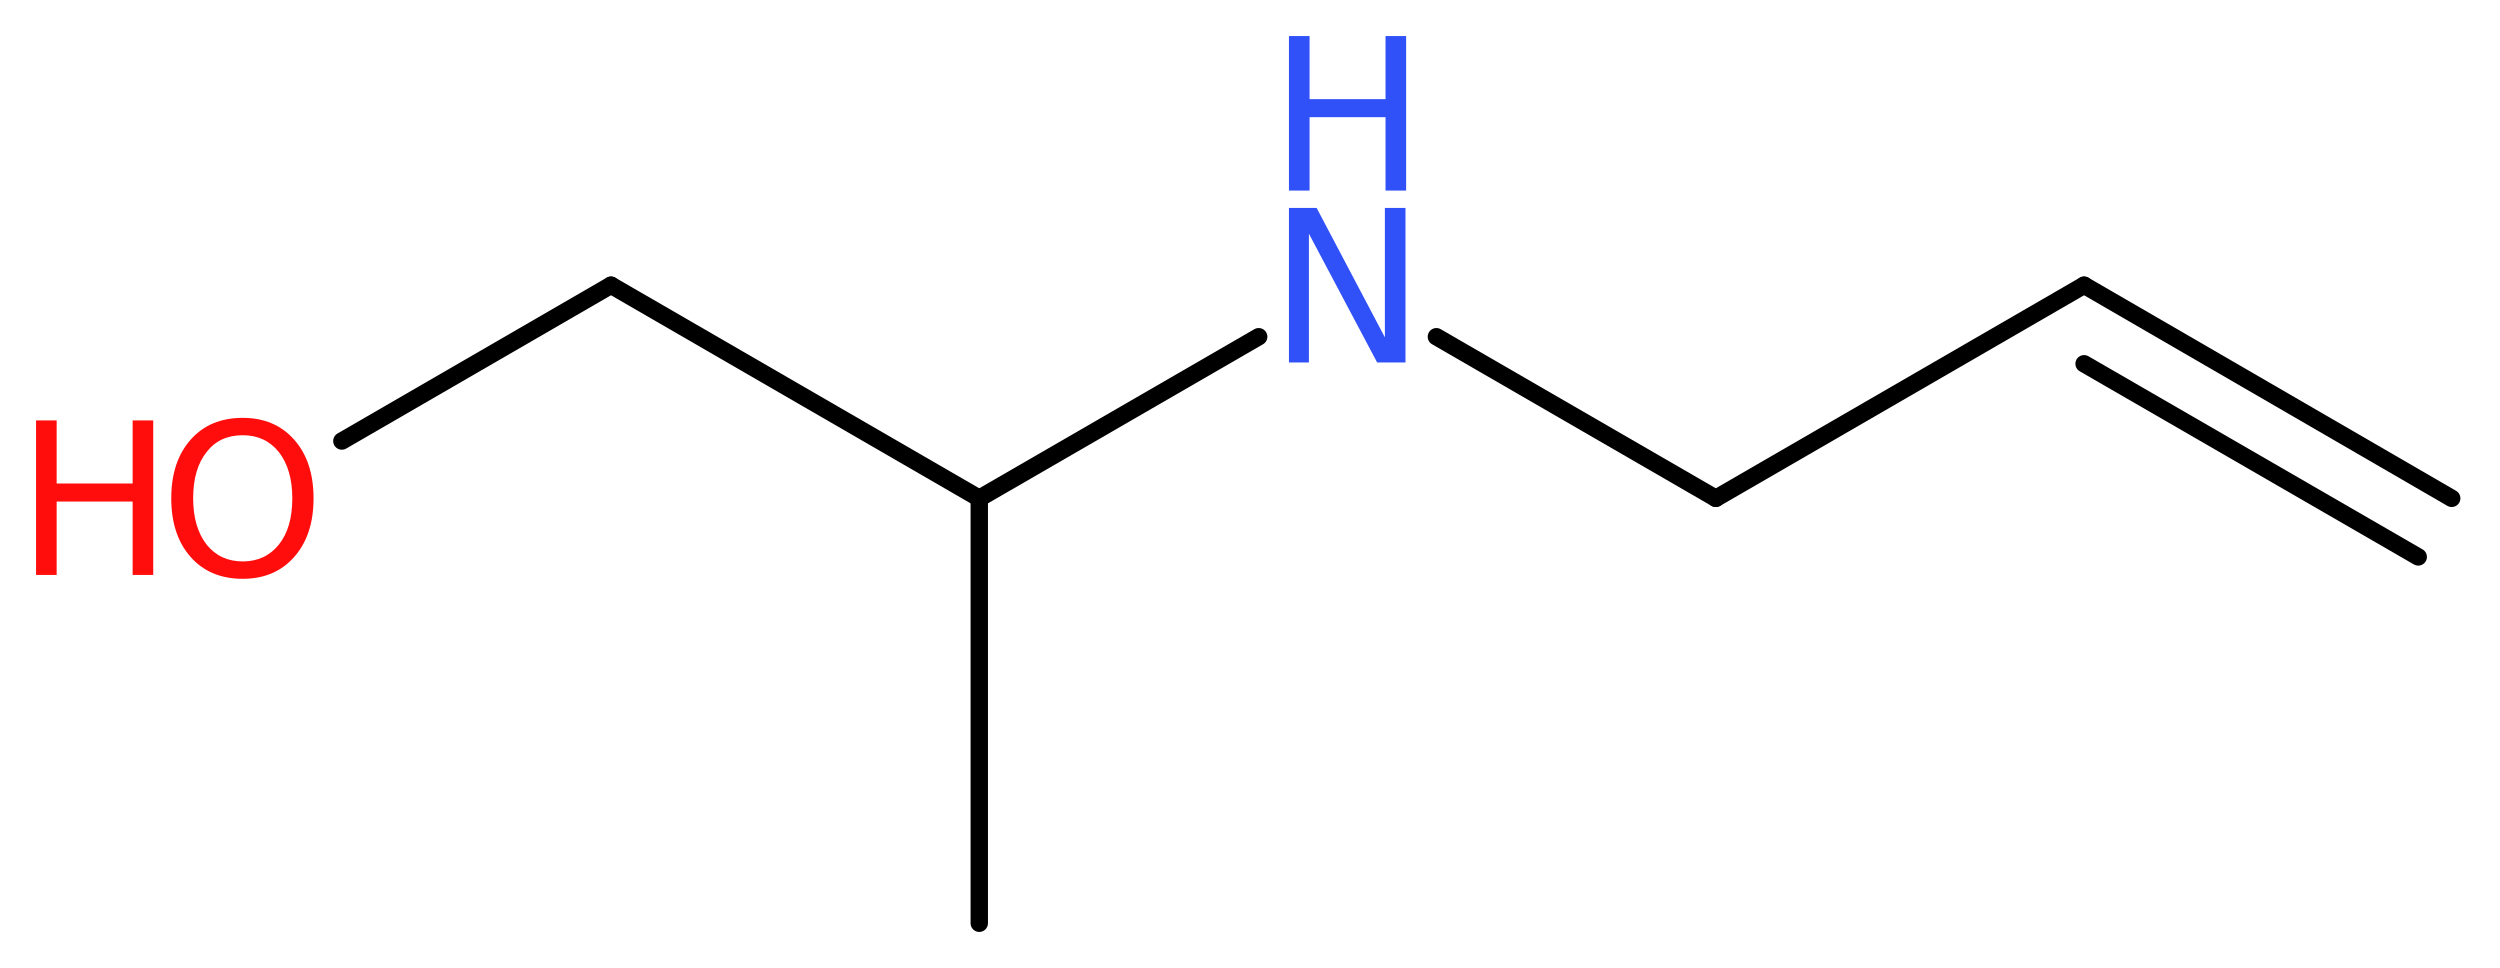 <?xml version='1.0' encoding='UTF-8'?>
<!DOCTYPE svg PUBLIC "-//W3C//DTD SVG 1.1//EN" "http://www.w3.org/Graphics/SVG/1.1/DTD/svg11.dtd">
<svg version='1.2' xmlns='http://www.w3.org/2000/svg' xmlns:xlink='http://www.w3.org/1999/xlink' width='38.83mm' height='15.04mm' viewBox='0 0 38.83 15.04'>
  <desc>Generated by the Chemistry Development Kit (http://github.com/cdk)</desc>
  <g stroke-linecap='round' stroke-linejoin='round' stroke='#000000' stroke-width='.27' fill='#FF0D0D'>
    <rect x='.0' y='.0' width='39.0' height='16.0' fill='#FFFFFF' stroke='none'/>
    <g id='mol1' class='mol'>
      <g id='mol1bnd1' class='bond'>
        <line x1='32.37' y1='4.43' x2='38.08' y2='7.74'/>
        <line x1='32.37' y1='5.65' x2='37.56' y2='8.65'/>
      </g>
      <line id='mol1bnd2' class='bond' x1='32.37' y1='4.43' x2='26.65' y2='7.74'/>
      <line id='mol1bnd3' class='bond' x1='26.65' y1='7.74' x2='22.31' y2='5.23'/>
      <line id='mol1bnd4' class='bond' x1='19.55' y1='5.23' x2='15.21' y2='7.74'/>
      <line id='mol1bnd5' class='bond' x1='15.21' y1='7.74' x2='15.21' y2='14.34'/>
      <line id='mol1bnd6' class='bond' x1='15.21' y1='7.74' x2='9.49' y2='4.43'/>
      <line id='mol1bnd7' class='bond' x1='9.49' y1='4.43' x2='5.31' y2='6.85'/>
      <g id='mol1atm4' class='atom'>
        <path d='M20.02 3.23h.43l1.06 2.01v-2.01h.32v2.4h-.44l-1.06 -2.0v2.0h-.31v-2.4z' stroke='none' fill='#3050F8'/>
        <path d='M20.02 .56h.32v.98h1.18v-.98h.32v2.4h-.32v-1.14h-1.18v1.14h-.32v-2.4z' stroke='none' fill='#3050F8'/>
      </g>
      <g id='mol1atm8' class='atom'>
        <path d='M3.77 6.76q-.36 .0 -.56 .26q-.21 .26 -.21 .72q.0 .45 .21 .72q.21 .26 .56 .26q.35 .0 .56 -.26q.21 -.26 .21 -.72q.0 -.45 -.21 -.72q-.21 -.26 -.56 -.26zM3.77 6.49q.5 .0 .8 .34q.3 .34 .3 .91q.0 .57 -.3 .91q-.3 .34 -.8 .34q-.51 .0 -.81 -.34q-.3 -.34 -.3 -.91q.0 -.57 .3 -.91q.3 -.34 .81 -.34z' stroke='none'/>
        <path d='M.56 6.53h.32v.98h1.18v-.98h.32v2.4h-.32v-1.14h-1.18v1.14h-.32v-2.4z' stroke='none'/>
      </g>
    </g>
  </g>
</svg>
